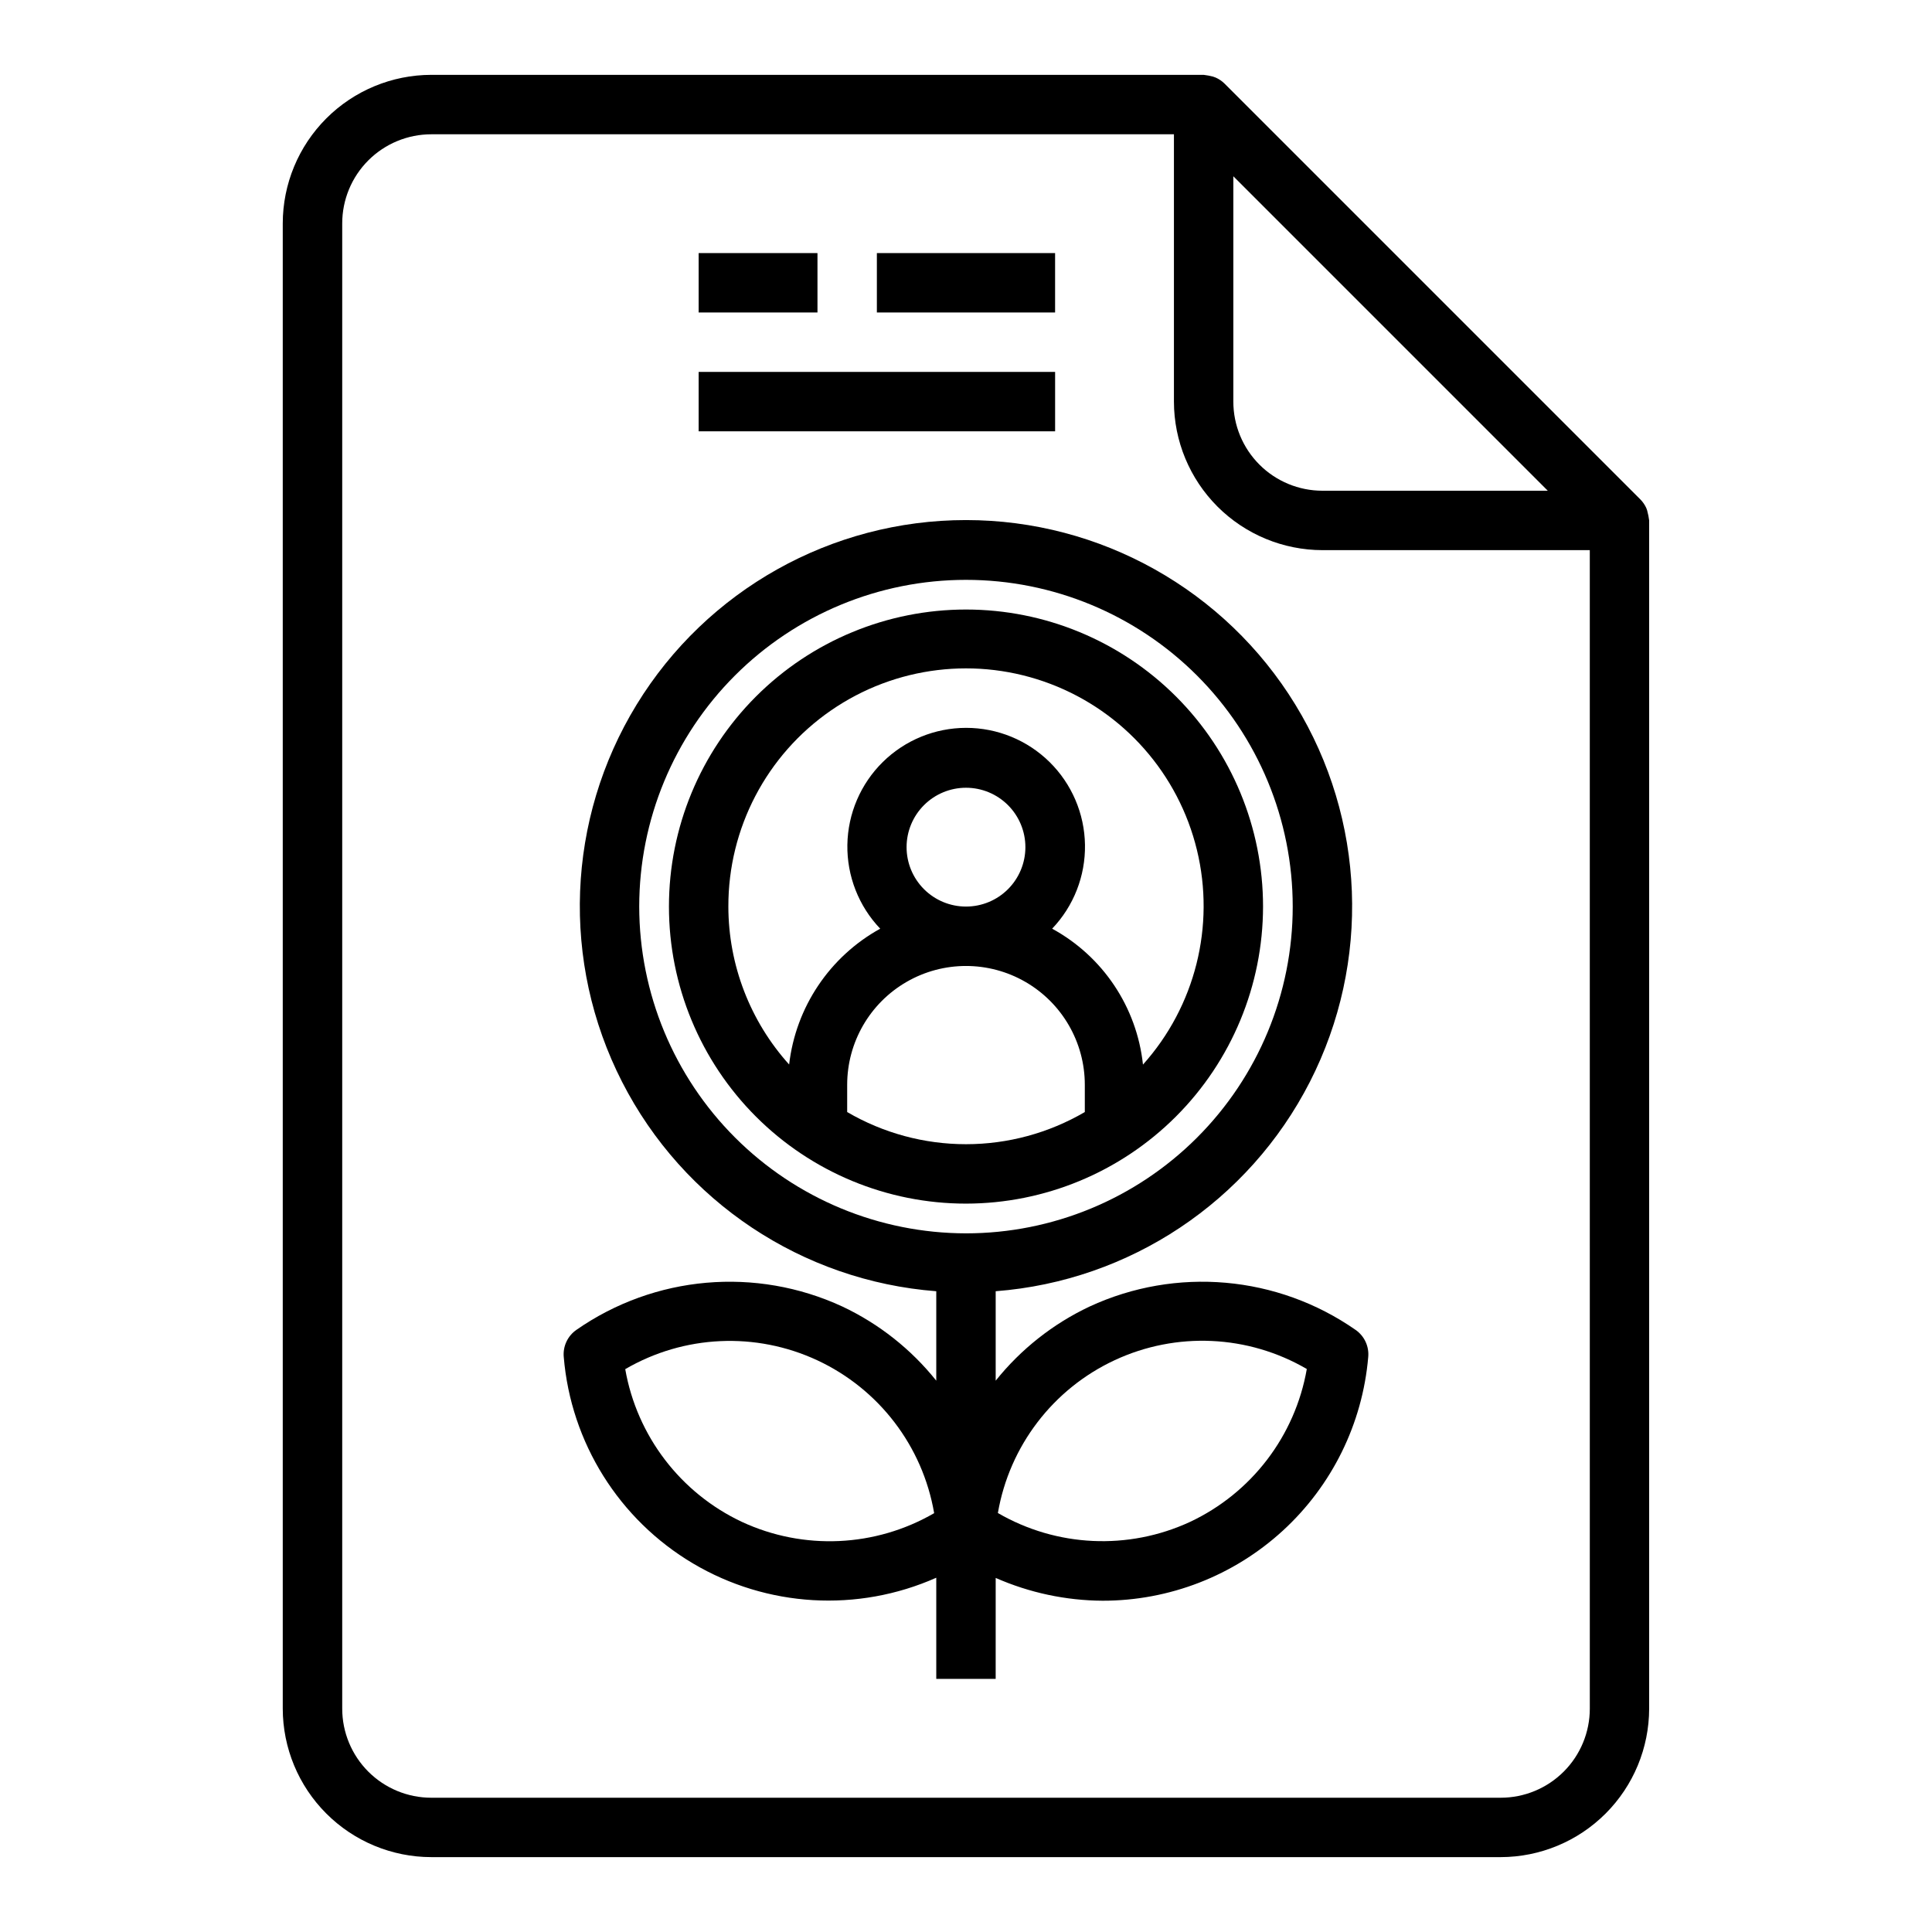<?xml version="1.0" encoding="UTF-8"?>
<!-- Uploaded to: SVG Repo, www.svgrepo.com, Generator: SVG Repo Mixer Tools -->
<svg fill="#000000" width="800px" height="800px" version="1.1" viewBox="144 144 512 512" xmlns="http://www.w3.org/2000/svg">
 <g>
  <path d="m580.55 279.4c-0.086-0.25-0.148-0.504-0.262-0.746h0.004c-0.383-0.855-0.918-1.633-1.574-2.301l-110.21-110.21h-0.004c-0.668-0.66-1.453-1.195-2.312-1.574-0.23-0.102-0.469-0.188-0.711-0.262-0.824-0.219-1.66-0.375-2.508-0.473h-204.68c-10.434 0.016-20.438 4.164-27.816 11.543s-11.531 17.383-11.543 27.82v393.6c0.012 10.434 4.164 20.438 11.543 27.816 7.379 7.379 17.383 11.531 27.816 11.543h283.39c10.434-0.012 20.438-4.164 27.816-11.543 7.379-7.379 11.531-17.383 11.543-27.816v-314.88c-0.102-0.852-0.27-1.691-0.504-2.519zm-26.371-5.352h-59.719c-6.262 0-12.27-2.488-16.695-6.918-4.43-4.43-6.918-10.434-6.918-16.699v-59.719zm-12.484 346.37h-283.39c-6.262 0-12.27-2.488-16.699-6.914-4.426-4.43-6.914-10.438-6.914-16.699v-393.6c0-6.266 2.488-12.273 6.914-16.699 4.43-4.43 10.438-6.918 16.699-6.918h196.8v70.848c0.012 10.434 4.164 20.441 11.543 27.82 7.379 7.375 17.383 11.527 27.816 11.539h70.848l0.004 307.01c0 6.262-2.488 12.27-6.918 16.699-4.43 4.426-10.438 6.914-16.699 6.914z"/>
  <path d="m478.72 384.25c0-20.879-8.293-40.898-23.055-55.664-14.766-14.762-34.789-23.055-55.664-23.055-20.879 0-40.902 8.293-55.664 23.055-14.766 14.766-23.059 34.785-23.059 55.664s8.293 40.902 23.059 55.664c14.762 14.762 34.785 23.059 55.664 23.059 20.871-0.023 40.879-8.324 55.637-23.082 14.758-14.758 23.059-34.77 23.082-55.641zm-110.21 54.453v-7.219c0-11.25 6-21.645 15.742-27.27 9.742-5.625 21.746-5.625 31.488 0 9.742 5.625 15.746 16.02 15.746 27.27v7.219c-9.555 5.582-20.422 8.523-31.488 8.523s-21.934-2.941-31.488-8.523zm15.742-70.195c0-4.176 1.66-8.18 4.613-11.133 2.953-2.953 6.957-4.613 11.133-4.613s8.18 1.66 11.133 4.613c2.949 2.953 4.609 6.957 4.609 11.133s-1.66 8.18-4.609 11.133c-2.953 2.953-6.957 4.609-11.133 4.609s-8.18-1.656-11.133-4.609c-2.953-2.953-4.613-6.957-4.613-11.133zm-47.23 15.742c-0.051-20.738 10.117-40.176 27.184-51.965 17.062-11.785 38.84-14.414 58.219-7.027 19.383 7.387 33.883 23.84 38.773 43.996s-0.457 41.43-14.301 56.875c-1.629-15.227-10.625-28.688-24.07-36.016 5.707-5.977 8.832-13.961 8.703-22.227s-3.504-16.148-9.395-21.949c-5.891-5.797-13.824-9.047-22.09-9.047s-16.203 3.25-22.09 9.047c-5.891 5.801-9.266 13.684-9.395 21.949s2.996 16.25 8.703 22.227c-13.391 7.391-22.383 20.801-24.137 35.992-10.352-11.484-16.09-26.395-16.105-41.855z"/>
  <path d="m503.25 496.44c-20.73-14.453-47.578-16.809-70.508-6.188-9.68 4.57-18.188 11.289-24.875 19.641v-23.703c35.52-2.738 67.055-23.754 83.262-55.477 16.207-31.727 14.746-69.598-3.852-99.98-18.598-30.383-51.66-48.91-87.281-48.91-35.625 0-68.688 18.527-87.285 48.91-18.598 30.383-20.055 68.254-3.852 99.98 16.207 31.723 47.746 52.738 83.262 55.477v23.703c-6.684-8.355-15.188-15.074-24.867-19.641-22.934-10.617-49.781-8.262-70.516 6.188-2.316 1.617-3.59 4.348-3.34 7.156 1.887 22.715 14.652 43.113 34.262 54.738 19.605 11.621 43.629 13.031 64.461 3.781v26.812h15.742l0.004-26.762c8.934 3.93 18.578 5.988 28.34 6.043 17.684 0.012 34.727-6.617 47.762-18.57 13.031-11.953 21.105-28.359 22.621-45.98 0.273-2.832-1.004-5.59-3.34-7.219zm-162.61 50.887c-16.289-7.656-27.836-22.758-30.945-40.488 15.562-9.074 34.59-9.949 50.918-2.336 16.332 7.613 27.895 22.742 30.949 40.5-15.582 9.027-34.586 9.895-50.922 2.324zm-27.238-163.07c0-22.965 9.125-44.988 25.363-61.23 16.238-16.238 38.262-25.359 61.23-25.359 22.965 0 44.988 9.121 61.227 25.359 16.242 16.242 25.363 38.266 25.363 61.23s-9.121 44.992-25.363 61.23c-16.238 16.238-38.262 25.363-61.227 25.363-22.957-0.027-44.969-9.16-61.203-25.395-16.23-16.23-25.363-38.242-25.391-61.199zm145.95 163.07c-16.34 7.555-35.336 6.672-50.902-2.363 3.055-17.758 14.617-32.891 30.949-40.5 16.332-7.613 35.355-6.742 50.918 2.336-3.102 17.75-14.656 32.871-30.965 40.527z"/>
  <path d="m329.15 211.07h31.488v15.742h-31.488z"/>
  <path d="m376.38 211.07h47.23v15.742h-47.23z"/>
  <path d="m329.15 242.56h94.465v15.742h-94.465z"/>
 </g>
</svg>